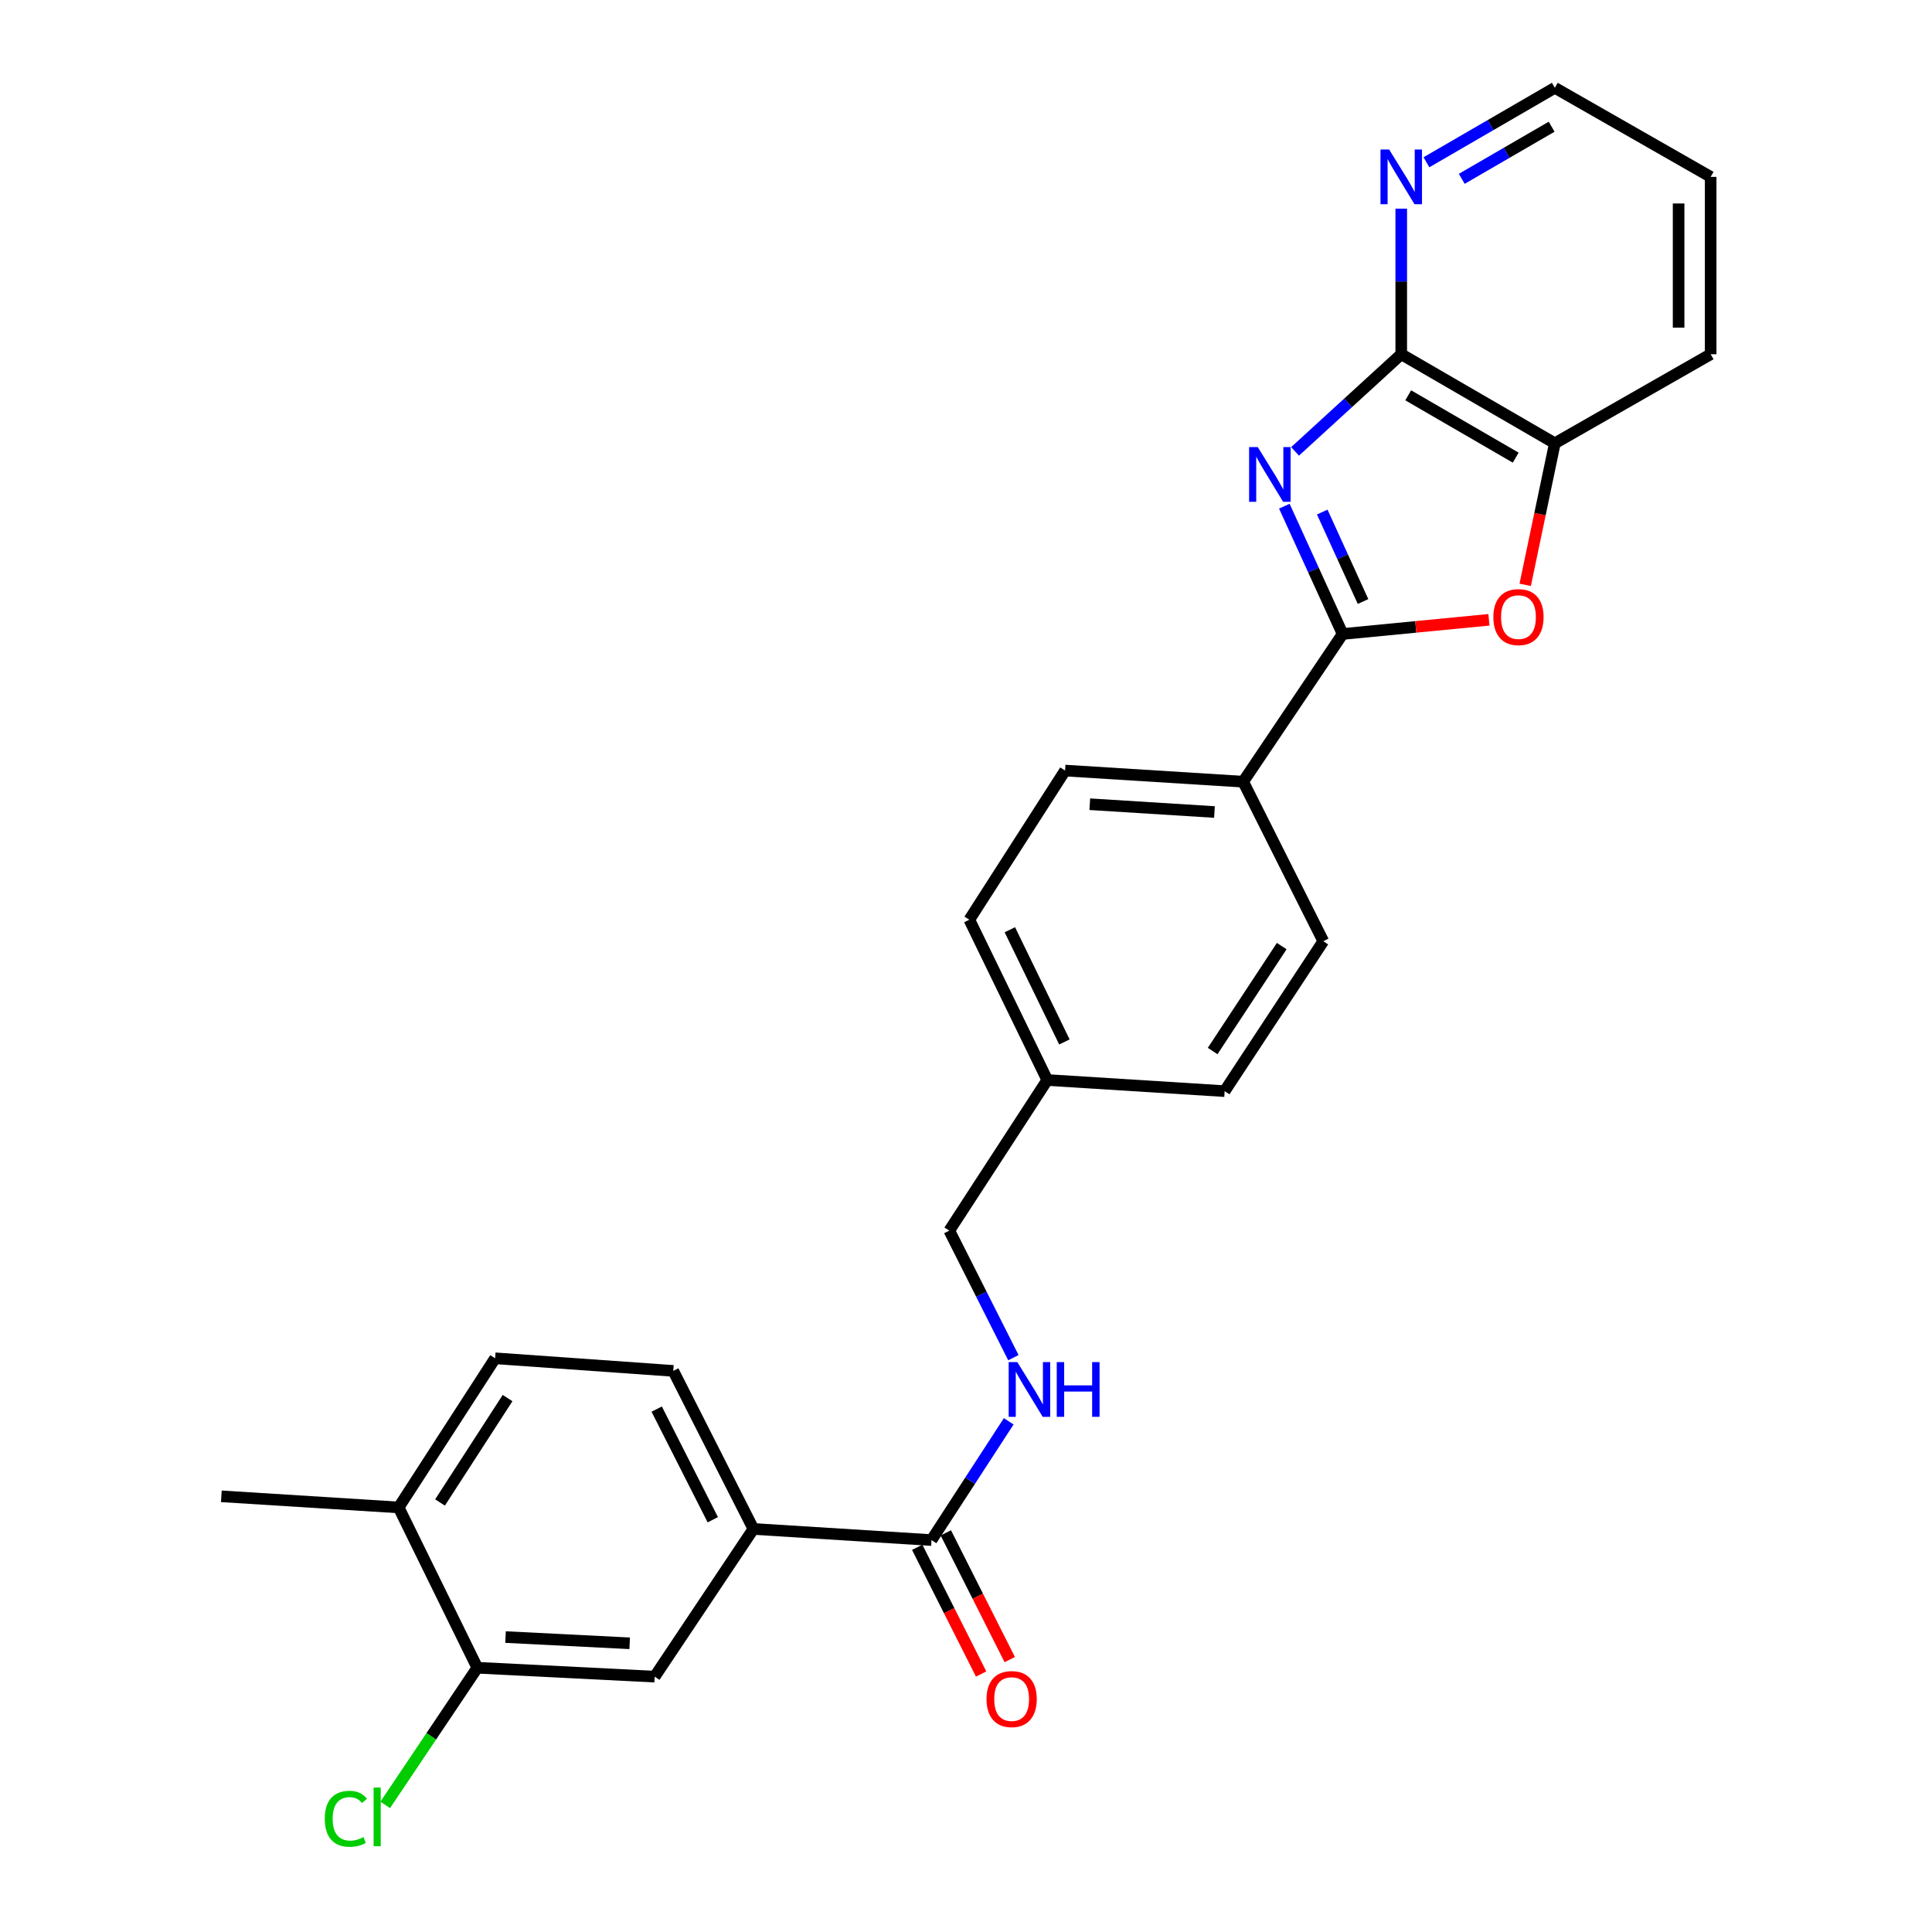 <?xml version='1.0' encoding='iso-8859-1'?>
<svg version='1.1' baseProfile='full'
              xmlns='http://www.w3.org/2000/svg'
                      xmlns:rdkit='http://www.rdkit.org/xml'
                      xmlns:xlink='http://www.w3.org/1999/xlink'
                  xml:space='preserve'
width='1000px' height='1000px' viewBox='0 0 1000 1000'>
<!-- END OF HEADER -->
<rect style='opacity:1.0;fill:#FFFFFF;stroke:none' width='1000' height='1000' x='0' y='0'> </rect>
<path class='bond-0' d='M 664.771,262.002 L 679.855,295.075' style='fill:none;fill-rule:evenodd;stroke:#0000FF;stroke-width:6px;stroke-linecap:butt;stroke-linejoin:miter;stroke-opacity:1' />
<path class='bond-0' d='M 679.855,295.075 L 694.939,328.148' style='fill:none;fill-rule:evenodd;stroke:#000000;stroke-width:6px;stroke-linecap:butt;stroke-linejoin:miter;stroke-opacity:1' />
<path class='bond-0' d='M 684.391,265.04 L 694.95,288.191' style='fill:none;fill-rule:evenodd;stroke:#0000FF;stroke-width:6px;stroke-linecap:butt;stroke-linejoin:miter;stroke-opacity:1' />
<path class='bond-0' d='M 694.95,288.191 L 705.508,311.342' style='fill:none;fill-rule:evenodd;stroke:#000000;stroke-width:6px;stroke-linecap:butt;stroke-linejoin:miter;stroke-opacity:1' />
<path class='bond-1' d='M 670.323,233.637 L 697.802,208.493' style='fill:none;fill-rule:evenodd;stroke:#0000FF;stroke-width:6px;stroke-linecap:butt;stroke-linejoin:miter;stroke-opacity:1' />
<path class='bond-1' d='M 697.802,208.493 L 725.281,183.35' style='fill:none;fill-rule:evenodd;stroke:#000000;stroke-width:6px;stroke-linecap:butt;stroke-linejoin:miter;stroke-opacity:1' />
<path class='bond-2' d='M 694.939,328.148 L 732.804,324.478' style='fill:none;fill-rule:evenodd;stroke:#000000;stroke-width:6px;stroke-linecap:butt;stroke-linejoin:miter;stroke-opacity:1' />
<path class='bond-2' d='M 732.804,324.478 L 770.67,320.809' style='fill:none;fill-rule:evenodd;stroke:#FF0000;stroke-width:6px;stroke-linecap:butt;stroke-linejoin:miter;stroke-opacity:1' />
<path class='bond-6' d='M 694.939,328.148 L 643.462,404.603' style='fill:none;fill-rule:evenodd;stroke:#000000;stroke-width:6px;stroke-linecap:butt;stroke-linejoin:miter;stroke-opacity:1' />
<path class='bond-4' d='M 725.281,183.35 L 804.777,229.444' style='fill:none;fill-rule:evenodd;stroke:#000000;stroke-width:6px;stroke-linecap:butt;stroke-linejoin:miter;stroke-opacity:1' />
<path class='bond-4' d='M 728.884,204.616 L 784.531,236.882' style='fill:none;fill-rule:evenodd;stroke:#000000;stroke-width:6px;stroke-linecap:butt;stroke-linejoin:miter;stroke-opacity:1' />
<path class='bond-10' d='M 725.281,183.35 L 725.281,145.677' style='fill:none;fill-rule:evenodd;stroke:#000000;stroke-width:6px;stroke-linecap:butt;stroke-linejoin:miter;stroke-opacity:1' />
<path class='bond-10' d='M 725.281,145.677 L 725.281,108.004' style='fill:none;fill-rule:evenodd;stroke:#0000FF;stroke-width:6px;stroke-linecap:butt;stroke-linejoin:miter;stroke-opacity:1' />
<path class='bond-26' d='M 789.435,302.712 L 797.106,266.078' style='fill:none;fill-rule:evenodd;stroke:#FF0000;stroke-width:6px;stroke-linecap:butt;stroke-linejoin:miter;stroke-opacity:1' />
<path class='bond-26' d='M 797.106,266.078 L 804.777,229.444' style='fill:none;fill-rule:evenodd;stroke:#000000;stroke-width:6px;stroke-linecap:butt;stroke-linejoin:miter;stroke-opacity:1' />
<path class='bond-3' d='M 482.147,797.144 L 502.13,766.408' style='fill:none;fill-rule:evenodd;stroke:#000000;stroke-width:6px;stroke-linecap:butt;stroke-linejoin:miter;stroke-opacity:1' />
<path class='bond-3' d='M 502.13,766.408 L 522.113,735.671' style='fill:none;fill-rule:evenodd;stroke:#0000FF;stroke-width:6px;stroke-linecap:butt;stroke-linejoin:miter;stroke-opacity:1' />
<path class='bond-5' d='M 482.147,797.144 L 389.959,791.383' style='fill:none;fill-rule:evenodd;stroke:#000000;stroke-width:6px;stroke-linecap:butt;stroke-linejoin:miter;stroke-opacity:1' />
<path class='bond-12' d='M 474.741,800.88 L 491.286,833.677' style='fill:none;fill-rule:evenodd;stroke:#000000;stroke-width:6px;stroke-linecap:butt;stroke-linejoin:miter;stroke-opacity:1' />
<path class='bond-12' d='M 491.286,833.677 L 507.831,866.473' style='fill:none;fill-rule:evenodd;stroke:#FF0000;stroke-width:6px;stroke-linecap:butt;stroke-linejoin:miter;stroke-opacity:1' />
<path class='bond-12' d='M 489.553,793.408 L 506.098,826.204' style='fill:none;fill-rule:evenodd;stroke:#000000;stroke-width:6px;stroke-linecap:butt;stroke-linejoin:miter;stroke-opacity:1' />
<path class='bond-12' d='M 506.098,826.204 L 522.644,859.001' style='fill:none;fill-rule:evenodd;stroke:#FF0000;stroke-width:6px;stroke-linecap:butt;stroke-linejoin:miter;stroke-opacity:1' />
<path class='bond-22' d='M 804.777,229.444 L 885.435,183.35' style='fill:none;fill-rule:evenodd;stroke:#000000;stroke-width:6px;stroke-linecap:butt;stroke-linejoin:miter;stroke-opacity:1' />
<path class='bond-8' d='M 389.959,791.383 L 338.86,867.829' style='fill:none;fill-rule:evenodd;stroke:#000000;stroke-width:6px;stroke-linecap:butt;stroke-linejoin:miter;stroke-opacity:1' />
<path class='bond-13' d='M 389.959,791.383 L 348.482,709.574' style='fill:none;fill-rule:evenodd;stroke:#000000;stroke-width:6px;stroke-linecap:butt;stroke-linejoin:miter;stroke-opacity:1' />
<path class='bond-13' d='M 368.94,786.614 L 339.906,729.347' style='fill:none;fill-rule:evenodd;stroke:#000000;stroke-width:6px;stroke-linecap:butt;stroke-linejoin:miter;stroke-opacity:1' />
<path class='bond-15' d='M 643.462,404.603 L 551.283,398.842' style='fill:none;fill-rule:evenodd;stroke:#000000;stroke-width:6px;stroke-linecap:butt;stroke-linejoin:miter;stroke-opacity:1' />
<path class='bond-15' d='M 628.6,420.297 L 564.075,416.264' style='fill:none;fill-rule:evenodd;stroke:#000000;stroke-width:6px;stroke-linecap:butt;stroke-linejoin:miter;stroke-opacity:1' />
<path class='bond-16' d='M 643.462,404.603 L 684.938,487.177' style='fill:none;fill-rule:evenodd;stroke:#000000;stroke-width:6px;stroke-linecap:butt;stroke-linejoin:miter;stroke-opacity:1' />
<path class='bond-7' d='M 247.059,863.22 L 338.86,867.829' style='fill:none;fill-rule:evenodd;stroke:#000000;stroke-width:6px;stroke-linecap:butt;stroke-linejoin:miter;stroke-opacity:1' />
<path class='bond-7' d='M 261.661,847.342 L 325.922,850.568' style='fill:none;fill-rule:evenodd;stroke:#000000;stroke-width:6px;stroke-linecap:butt;stroke-linejoin:miter;stroke-opacity:1' />
<path class='bond-18' d='M 247.059,863.22 L 223.223,898.72' style='fill:none;fill-rule:evenodd;stroke:#000000;stroke-width:6px;stroke-linecap:butt;stroke-linejoin:miter;stroke-opacity:1' />
<path class='bond-18' d='M 223.223,898.72 L 199.387,934.219' style='fill:none;fill-rule:evenodd;stroke:#00CC00;stroke-width:6px;stroke-linecap:butt;stroke-linejoin:miter;stroke-opacity:1' />
<path class='bond-29' d='M 247.059,863.22 L 206.338,780.249' style='fill:none;fill-rule:evenodd;stroke:#000000;stroke-width:6px;stroke-linecap:butt;stroke-linejoin:miter;stroke-opacity:1' />
<path class='bond-9' d='M 524.526,702.725 L 507.94,669.848' style='fill:none;fill-rule:evenodd;stroke:#0000FF;stroke-width:6px;stroke-linecap:butt;stroke-linejoin:miter;stroke-opacity:1' />
<path class='bond-9' d='M 507.94,669.848 L 491.354,636.972' style='fill:none;fill-rule:evenodd;stroke:#000000;stroke-width:6px;stroke-linecap:butt;stroke-linejoin:miter;stroke-opacity:1' />
<path class='bond-23' d='M 738.318,83.989 L 771.548,64.722' style='fill:none;fill-rule:evenodd;stroke:#0000FF;stroke-width:6px;stroke-linecap:butt;stroke-linejoin:miter;stroke-opacity:1' />
<path class='bond-23' d='M 771.548,64.722 L 804.777,45.455' style='fill:none;fill-rule:evenodd;stroke:#000000;stroke-width:6px;stroke-linecap:butt;stroke-linejoin:miter;stroke-opacity:1' />
<path class='bond-23' d='M 756.609,92.561 L 779.87,79.074' style='fill:none;fill-rule:evenodd;stroke:#0000FF;stroke-width:6px;stroke-linecap:butt;stroke-linejoin:miter;stroke-opacity:1' />
<path class='bond-23' d='M 779.87,79.074 L 803.13,65.587' style='fill:none;fill-rule:evenodd;stroke:#000000;stroke-width:6px;stroke-linecap:butt;stroke-linejoin:miter;stroke-opacity:1' />
<path class='bond-11' d='M 206.338,780.249 L 256.276,703.048' style='fill:none;fill-rule:evenodd;stroke:#000000;stroke-width:6px;stroke-linecap:butt;stroke-linejoin:miter;stroke-opacity:1' />
<path class='bond-11' d='M 227.759,777.68 L 262.716,723.639' style='fill:none;fill-rule:evenodd;stroke:#000000;stroke-width:6px;stroke-linecap:butt;stroke-linejoin:miter;stroke-opacity:1' />
<path class='bond-24' d='M 206.338,780.249 L 114.565,774.489' style='fill:none;fill-rule:evenodd;stroke:#000000;stroke-width:6px;stroke-linecap:butt;stroke-linejoin:miter;stroke-opacity:1' />
<path class='bond-14' d='M 348.482,709.574 L 256.276,703.048' style='fill:none;fill-rule:evenodd;stroke:#000000;stroke-width:6px;stroke-linecap:butt;stroke-linejoin:miter;stroke-opacity:1' />
<path class='bond-20' d='M 551.283,398.842 L 501.724,476.043' style='fill:none;fill-rule:evenodd;stroke:#000000;stroke-width:6px;stroke-linecap:butt;stroke-linejoin:miter;stroke-opacity:1' />
<path class='bond-21' d='M 684.938,487.177 L 633.867,564.775' style='fill:none;fill-rule:evenodd;stroke:#000000;stroke-width:6px;stroke-linecap:butt;stroke-linejoin:miter;stroke-opacity:1' />
<path class='bond-21' d='M 663.419,489.696 L 627.669,544.014' style='fill:none;fill-rule:evenodd;stroke:#000000;stroke-width:6px;stroke-linecap:butt;stroke-linejoin:miter;stroke-opacity:1' />
<path class='bond-17' d='M 491.354,636.972 L 542.066,559.014' style='fill:none;fill-rule:evenodd;stroke:#000000;stroke-width:6px;stroke-linecap:butt;stroke-linejoin:miter;stroke-opacity:1' />
<path class='bond-19' d='M 542.066,559.014 L 633.867,564.775' style='fill:none;fill-rule:evenodd;stroke:#000000;stroke-width:6px;stroke-linecap:butt;stroke-linejoin:miter;stroke-opacity:1' />
<path class='bond-28' d='M 542.066,559.014 L 501.724,476.043' style='fill:none;fill-rule:evenodd;stroke:#000000;stroke-width:6px;stroke-linecap:butt;stroke-linejoin:miter;stroke-opacity:1' />
<path class='bond-28' d='M 550.935,539.314 L 522.695,481.234' style='fill:none;fill-rule:evenodd;stroke:#000000;stroke-width:6px;stroke-linecap:butt;stroke-linejoin:miter;stroke-opacity:1' />
<path class='bond-27' d='M 885.435,183.35 L 885.435,91.549' style='fill:none;fill-rule:evenodd;stroke:#000000;stroke-width:6px;stroke-linecap:butt;stroke-linejoin:miter;stroke-opacity:1' />
<path class='bond-27' d='M 868.844,169.579 L 868.844,105.319' style='fill:none;fill-rule:evenodd;stroke:#000000;stroke-width:6px;stroke-linecap:butt;stroke-linejoin:miter;stroke-opacity:1' />
<path class='bond-25' d='M 804.777,45.455 L 885.435,91.549' style='fill:none;fill-rule:evenodd;stroke:#000000;stroke-width:6px;stroke-linecap:butt;stroke-linejoin:miter;stroke-opacity:1' />
<path  class='atom-0' d='M 651.018 231.413
L 660.298 246.413
Q 661.218 247.893, 662.698 250.573
Q 664.178 253.253, 664.258 253.413
L 664.258 231.413
L 668.018 231.413
L 668.018 259.733
L 664.138 259.733
L 654.178 243.333
Q 653.018 241.413, 651.778 239.213
Q 650.578 237.013, 650.218 236.333
L 650.218 259.733
L 646.538 259.733
L 646.538 231.413
L 651.018 231.413
' fill='#0000FF'/>
<path  class='atom-3' d='M 772.956 319.407
Q 772.956 312.607, 776.316 308.807
Q 779.676 305.007, 785.956 305.007
Q 792.236 305.007, 795.596 308.807
Q 798.956 312.607, 798.956 319.407
Q 798.956 326.287, 795.556 330.207
Q 792.156 334.087, 785.956 334.087
Q 779.716 334.087, 776.316 330.207
Q 772.956 326.327, 772.956 319.407
M 785.956 330.887
Q 790.276 330.887, 792.596 328.007
Q 794.956 325.087, 794.956 319.407
Q 794.956 313.847, 792.596 311.047
Q 790.276 308.207, 785.956 308.207
Q 781.636 308.207, 779.276 311.007
Q 776.956 313.807, 776.956 319.407
Q 776.956 325.127, 779.276 328.007
Q 781.636 330.887, 785.956 330.887
' fill='#FF0000'/>
<path  class='atom-10' d='M 526.571 705.027
L 535.851 720.027
Q 536.771 721.507, 538.251 724.187
Q 539.731 726.867, 539.811 727.027
L 539.811 705.027
L 543.571 705.027
L 543.571 733.347
L 539.691 733.347
L 529.731 716.947
Q 528.571 715.027, 527.331 712.827
Q 526.131 710.627, 525.771 709.947
L 525.771 733.347
L 522.091 733.347
L 522.091 705.027
L 526.571 705.027
' fill='#0000FF'/>
<path  class='atom-10' d='M 546.971 705.027
L 550.811 705.027
L 550.811 717.067
L 565.291 717.067
L 565.291 705.027
L 569.131 705.027
L 569.131 733.347
L 565.291 733.347
L 565.291 720.267
L 550.811 720.267
L 550.811 733.347
L 546.971 733.347
L 546.971 705.027
' fill='#0000FF'/>
<path  class='atom-11' d='M 719.021 77.389
L 728.301 92.389
Q 729.221 93.869, 730.701 96.549
Q 732.181 99.229, 732.261 99.389
L 732.261 77.389
L 736.021 77.389
L 736.021 105.709
L 732.141 105.709
L 722.181 89.309
Q 721.021 87.389, 719.781 85.189
Q 718.581 82.989, 718.221 82.309
L 718.221 105.709
L 714.541 105.709
L 714.541 77.389
L 719.021 77.389
' fill='#0000FF'/>
<path  class='atom-13' d='M 510.623 879.439
Q 510.623 872.639, 513.983 868.839
Q 517.343 865.039, 523.623 865.039
Q 529.903 865.039, 533.263 868.839
Q 536.623 872.639, 536.623 879.439
Q 536.623 886.319, 533.223 890.239
Q 529.823 894.119, 523.623 894.119
Q 517.383 894.119, 513.983 890.239
Q 510.623 886.359, 510.623 879.439
M 523.623 890.919
Q 527.943 890.919, 530.263 888.039
Q 532.623 885.119, 532.623 879.439
Q 532.623 873.879, 530.263 871.079
Q 527.943 868.239, 523.623 868.239
Q 519.303 868.239, 516.943 871.039
Q 514.623 873.839, 514.623 879.439
Q 514.623 885.159, 516.943 888.039
Q 519.303 890.919, 523.623 890.919
' fill='#FF0000'/>
<path  class='atom-19' d='M 168.103 941.402
Q 168.103 934.362, 171.383 930.682
Q 174.703 926.962, 180.983 926.962
Q 186.823 926.962, 189.943 931.082
L 187.303 933.242
Q 185.023 930.242, 180.983 930.242
Q 176.703 930.242, 174.423 933.122
Q 172.183 935.962, 172.183 941.402
Q 172.183 947.002, 174.503 949.882
Q 176.863 952.762, 181.423 952.762
Q 184.543 952.762, 188.183 950.882
L 189.303 953.882
Q 187.823 954.842, 185.583 955.402
Q 183.343 955.962, 180.863 955.962
Q 174.703 955.962, 171.383 952.202
Q 168.103 948.442, 168.103 941.402
' fill='#00CC00'/>
<path  class='atom-19' d='M 193.383 925.242
L 197.063 925.242
L 197.063 955.602
L 193.383 955.602
L 193.383 925.242
' fill='#00CC00'/>
</svg>
